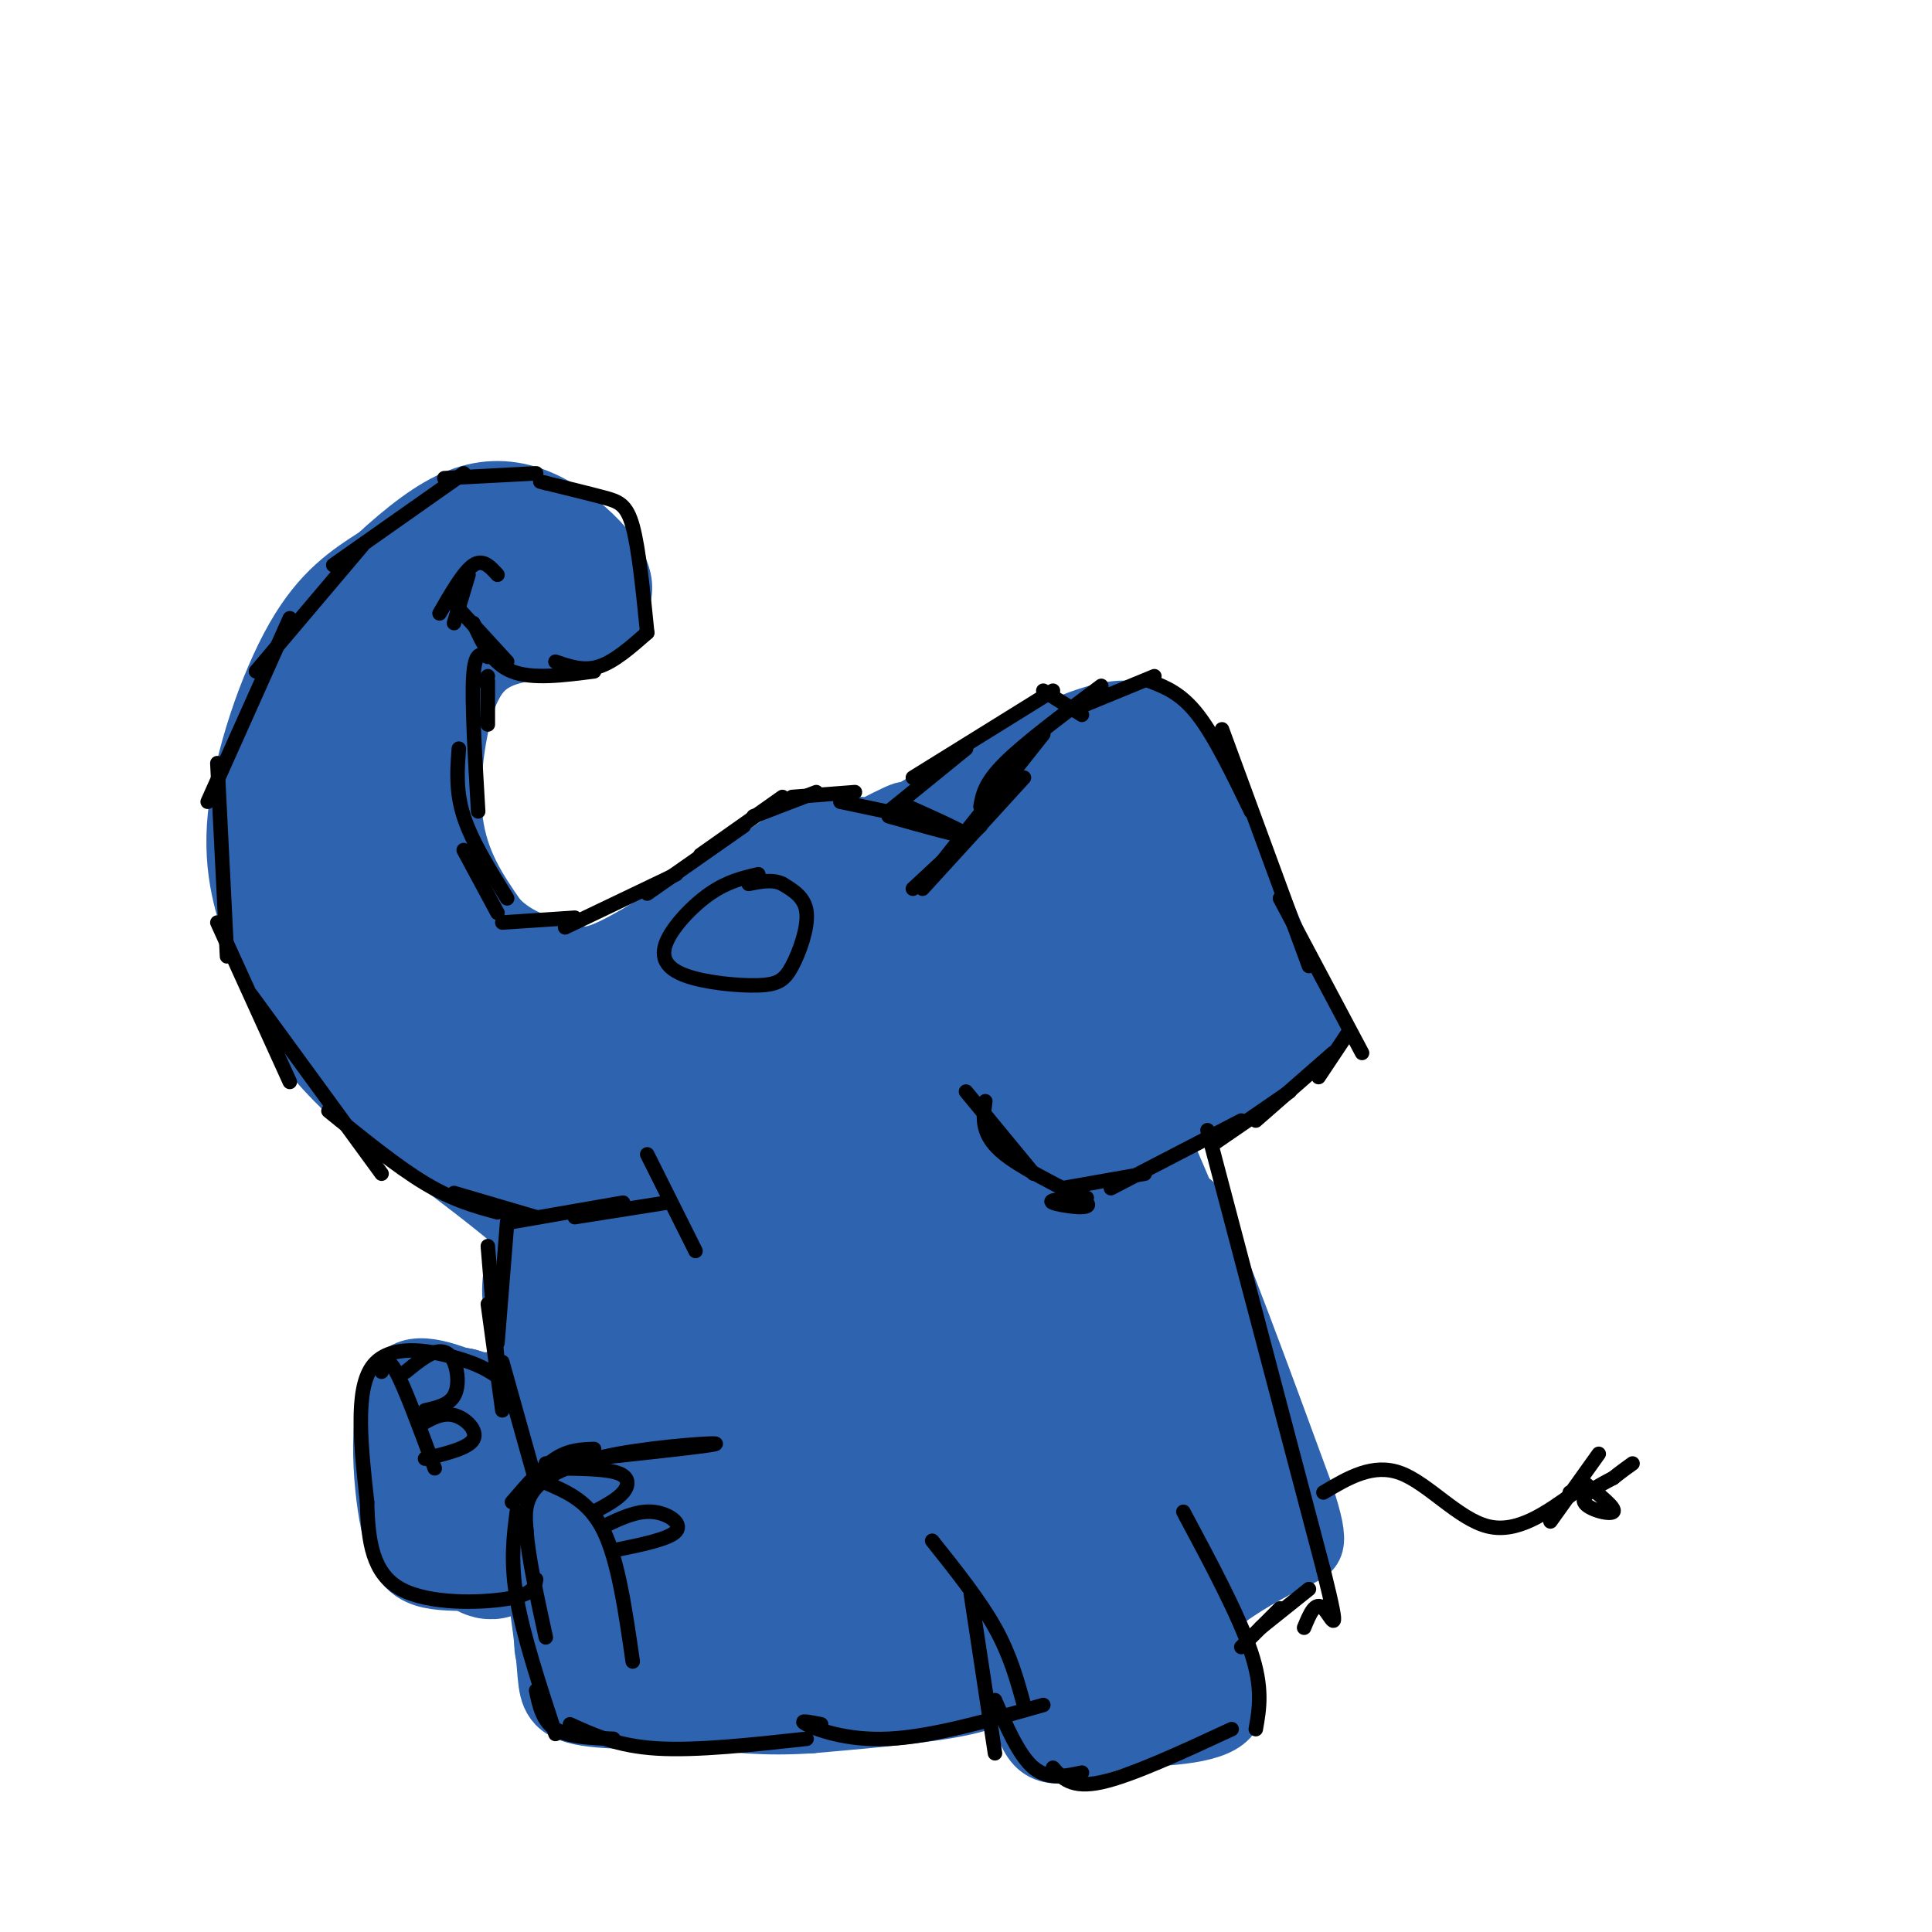<svg viewBox='0 0 400 400' version='1.1' xmlns='http://www.w3.org/2000/svg' xmlns:xlink='http://www.w3.org/1999/xlink'><g fill='none' stroke='#2d63af' stroke-width='12' stroke-linecap='round' stroke-linejoin='round'><path d='M188,168c16.578,-9.978 33.156,-19.956 43,-21c9.844,-1.044 12.956,6.844 16,13c3.044,6.156 6.022,10.578 9,15'/><path d='M256,175c4.405,9.512 10.917,25.792 14,33c3.083,7.208 2.738,5.345 0,7c-2.738,1.655 -7.869,6.827 -13,12'/><path d='M257,227c-6.644,3.822 -16.756,7.378 -19,11c-2.244,3.622 3.378,7.311 9,11'/><path d='M247,249c5.333,11.833 14.167,35.917 23,60'/><path d='M270,309c3.976,11.988 2.417,11.958 -2,14c-4.417,2.042 -11.690,6.155 -15,9c-3.310,2.845 -2.655,4.423 -2,6'/><path d='M251,338c1.600,4.489 6.600,12.711 4,17c-2.600,4.289 -12.800,4.644 -23,5'/><path d='M232,360c-7.369,2.298 -14.292,5.542 -18,1c-3.708,-4.542 -4.202,-16.869 -5,-21c-0.798,-4.131 -1.899,-0.065 -3,4'/><path d='M206,344c0.689,2.178 3.911,5.622 -2,8c-5.911,2.378 -20.956,3.689 -36,5'/><path d='M168,357c-9.833,0.667 -16.417,-0.167 -23,-1'/><path d='M145,356c-9.107,0.024 -20.375,0.583 -26,-1c-5.625,-1.583 -5.607,-5.310 -6,-10c-0.393,-4.690 -1.196,-10.345 -2,-16'/><path d='M111,329c-4.844,-2.489 -15.956,-0.711 -22,-2c-6.044,-1.289 -7.022,-5.644 -8,-10'/><path d='M81,317c-2.000,-8.178 -3.000,-23.622 0,-30c3.000,-6.378 10.000,-3.689 17,-1'/><path d='M98,286c6.381,-0.119 13.833,0.083 15,-2c1.167,-2.083 -3.952,-6.452 -6,-11c-2.048,-4.548 -1.024,-9.274 0,-14'/><path d='M107,259c1.111,-2.489 3.889,-1.711 -1,-6c-4.889,-4.289 -17.444,-13.644 -30,-23'/><path d='M76,230c-7.942,-6.882 -12.797,-12.587 -16,-18c-3.203,-5.413 -4.756,-10.533 -7,-17c-2.244,-6.467 -5.181,-14.279 -4,-26c1.181,-11.721 6.480,-27.349 12,-37c5.520,-9.651 11.260,-13.326 17,-17'/><path d='M78,115c5.697,-5.234 11.441,-9.820 17,-12c5.559,-2.180 10.933,-1.956 16,0c5.067,1.956 9.826,5.642 13,9c3.174,3.358 4.764,6.388 5,9c0.236,2.612 -0.882,4.806 -2,7'/><path d='M127,128c-0.238,2.131 0.167,3.958 -4,5c-4.167,1.042 -12.905,1.298 -18,3c-5.095,1.702 -6.548,4.851 -8,8'/><path d='M97,144c-2.311,6.133 -4.089,17.467 -3,26c1.089,8.533 5.044,14.267 9,20'/><path d='M103,190c4.226,4.560 10.292,5.958 14,7c3.708,1.042 5.060,1.726 12,-2c6.940,-3.726 19.470,-11.863 32,-20'/><path d='M161,175c5.289,-4.000 2.511,-4.000 4,-4c1.489,-0.000 7.244,0.000 13,0'/><path d='M178,171c3.667,0.333 6.333,1.167 9,2'/><path d='M176,174c-3.925,1.844 -7.850,3.687 -3,1c4.850,-2.687 18.474,-9.905 13,-6c-5.474,3.905 -30.044,18.933 -39,24c-8.956,5.067 -2.296,0.172 4,-4c6.296,-4.172 12.227,-7.621 11,-6c-1.227,1.621 -9.614,8.310 -18,15'/><path d='M144,198c-5.500,3.500 -10.250,4.750 -15,6'/></g>
<g fill='none' stroke='#2d63af' stroke-width='28' stroke-linecap='round' stroke-linejoin='round'><path d='M80,160c0.000,0.000 -3.000,-12.000 -3,-12'/><path d='M76,152c1.600,-5.111 3.200,-10.222 7,-15c3.800,-4.778 9.800,-9.222 11,-10c1.200,-0.778 -2.400,2.111 -6,5'/><path d='M80,134c5.583,-4.583 11.167,-9.167 16,-11c4.833,-1.833 8.917,-0.917 13,0'/><path d='M102,123c0.000,0.000 10.000,1.000 10,1'/><path d='M107,120c-2.577,-2.048 -5.155,-4.095 -5,-5c0.155,-0.905 3.042,-0.667 3,-1c-0.042,-0.333 -3.012,-1.238 -7,1c-3.988,2.238 -8.994,7.619 -14,13'/><path d='M80,129c-5.250,7.917 -10.500,15.833 -13,24c-2.500,8.167 -2.250,16.583 -2,25'/><path d='M68,148c-2.375,0.917 -4.750,1.833 -6,9c-1.250,7.167 -1.375,20.583 0,31c1.375,10.417 4.250,17.833 9,24c4.750,6.167 11.375,11.083 18,16'/><path d='M72,205c4.222,7.156 8.444,14.311 12,19c3.556,4.689 6.444,6.911 9,8c2.556,1.089 4.778,1.044 7,1'/><path d='M76,179c6.756,13.533 13.511,27.067 18,35c4.489,7.933 6.711,10.267 10,12c3.289,1.733 7.644,2.867 12,4'/><path d='M85,185c0.111,2.111 0.222,4.222 5,10c4.778,5.778 14.222,15.222 23,21c8.778,5.778 16.889,7.889 25,10'/><path d='M121,217c7.583,0.750 15.167,1.500 24,0c8.833,-1.500 18.917,-5.250 29,-9'/><path d='M125,215c3.167,0.000 6.333,0.000 21,-7c14.667,-7.000 40.833,-21.000 67,-35'/><path d='M169,193c-6.667,3.667 -13.333,7.333 -4,2c9.333,-5.333 34.667,-19.667 60,-34'/><path d='M222,161c0.917,7.083 1.833,14.167 5,21c3.167,6.833 8.583,13.417 14,20'/><path d='M227,168c-2.000,-5.250 -4.000,-10.500 0,-4c4.000,6.500 14.000,24.750 24,43'/><path d='M234,166c5.583,9.333 11.167,18.667 13,27c1.833,8.333 -0.083,15.667 -2,23'/><path d='M251,210c-15.044,9.733 -30.089,19.467 -37,23c-6.911,3.533 -5.689,0.867 -5,-1c0.689,-1.867 0.844,-2.933 1,-4'/><path d='M226,204c4.218,-5.121 8.435,-10.242 4,-7c-4.435,3.242 -17.523,14.848 -27,22c-9.477,7.152 -15.343,9.850 -17,8c-1.657,-1.850 0.896,-8.248 11,-19c10.104,-10.752 27.759,-25.856 19,-20c-8.759,5.856 -43.931,32.673 -56,41c-12.069,8.327 -1.034,-1.837 10,-12'/><path d='M170,217c8.679,-8.115 25.378,-22.402 23,-22c-2.378,0.402 -23.833,15.493 -36,27c-12.167,11.507 -15.048,19.431 -15,22c0.048,2.569 3.024,-0.215 6,-3'/><path d='M152,222c-1.315,-1.208 -2.631,-2.417 -4,-4c-1.369,-1.583 -2.792,-3.542 -5,6c-2.208,9.542 -5.202,30.583 -7,37c-1.798,6.417 -2.399,-1.792 -3,-10'/><path d='M124,232c-2.208,-7.381 -4.417,-14.762 -3,-4c1.417,10.762 6.458,39.667 4,41c-2.458,1.333 -12.417,-24.905 -13,-26c-0.583,-1.095 8.208,22.952 17,47'/><path d='M129,290c2.458,4.552 0.102,-7.567 -4,-8c-4.102,-0.433 -9.950,10.820 -12,14c-2.050,3.180 -0.302,-1.715 0,-4c0.302,-2.285 -0.842,-1.961 -4,0c-3.158,1.961 -8.331,5.560 -11,6c-2.669,0.440 -2.835,-2.280 -3,-5'/><path d='M95,293c-1.107,2.381 -2.375,10.833 -1,17c1.375,6.167 5.393,10.048 7,11c1.607,0.952 0.804,-1.024 0,-3'/><path d='M96,314c9.646,1.598 19.292,3.197 25,3c5.708,-0.197 7.478,-2.188 8,-5c0.522,-2.812 -0.206,-6.444 -2,-8c-1.794,-1.556 -4.656,-1.036 -6,3c-1.344,4.036 -1.169,11.587 0,18c1.169,6.413 3.334,11.690 6,14c2.666,2.310 5.833,1.655 9,1'/><path d='M136,340c1.022,-0.719 -0.922,-3.018 -3,-4c-2.078,-0.982 -4.290,-0.649 -8,1c-3.710,1.649 -8.917,4.614 2,5c10.917,0.386 37.959,-1.807 65,-4'/><path d='M170,338c-1.101,2.506 -2.202,5.012 -1,6c1.202,0.988 4.708,0.458 10,0c5.292,-0.458 12.369,-0.845 20,-3c7.631,-2.155 15.815,-6.077 24,-10'/><path d='M222,328c-0.002,8.070 -0.003,16.140 1,20c1.003,3.860 3.011,3.509 5,3c1.989,-0.509 3.959,-1.175 7,-2c3.041,-0.825 7.155,-1.807 7,-6c-0.155,-4.193 -4.577,-11.596 -9,-19'/><path d='M233,324c-2.033,-9.718 -2.617,-24.512 -1,-24c1.617,0.512 5.435,16.330 11,21c5.565,4.670 12.876,-1.809 16,-6c3.124,-4.191 2.062,-6.096 1,-8'/><path d='M260,307c-5.869,-16.869 -21.042,-55.042 -28,-70c-6.958,-14.958 -5.702,-6.702 -6,7c-0.298,13.702 -2.149,32.851 -4,52'/><path d='M222,296c1.077,20.576 5.769,46.016 1,25c-4.769,-21.016 -19.000,-88.489 -24,-90c-5.000,-1.511 -0.769,62.939 0,87c0.769,24.061 -1.923,7.732 -4,-3c-2.077,-10.732 -3.538,-15.866 -5,-21'/><path d='M190,294c-3.973,-28.266 -11.405,-88.432 -11,-76c0.405,12.432 8.648,97.463 5,100c-3.648,2.537 -19.185,-77.418 -24,-94c-4.815,-16.582 1.093,30.209 7,77'/><path d='M167,301c2.187,21.974 4.155,38.410 0,18c-4.155,-20.410 -14.433,-77.666 -18,-76c-3.567,1.666 -0.421,62.253 -1,76c-0.579,13.747 -4.882,-19.347 -8,-34c-3.118,-14.653 -5.052,-10.866 -6,-9c-0.948,1.866 -0.909,1.810 -1,6c-0.091,4.190 -0.312,12.626 1,21c1.312,8.374 4.156,16.687 7,25'/><path d='M141,328c1.206,6.017 0.720,8.560 9,-1c8.280,-9.560 25.326,-31.222 35,-42c9.674,-10.778 11.974,-10.673 15,-12c3.026,-1.327 6.776,-4.088 11,-1c4.224,3.088 8.921,12.025 13,14c4.079,1.975 7.539,-3.013 11,-8'/><path d='M235,278c2.000,-1.167 1.500,-0.083 1,1'/></g>
<g fill='none' stroke='#000000' stroke-width='3' stroke-linecap='round' stroke-linejoin='round'><path d='M189,184c0.000,0.000 14.000,-13.000 14,-13'/><path d='M191,184c0.000,0.000 21.000,-23.000 21,-23'/><path d='M193,181c0.000,0.000 23.000,-29.000 23,-29'/><path d='M203,167c0.417,-2.417 0.833,-4.833 5,-9c4.167,-4.167 12.083,-10.083 20,-16'/><path d='M222,147c0.000,0.000 17.000,-7.000 17,-7'/><path d='M238,141c3.250,1.250 6.500,2.500 10,7c3.500,4.500 7.250,12.250 11,20'/><path d='M253,151c0.000,0.000 18.000,49.000 18,49'/><path d='M265,186c0.000,0.000 17.000,32.000 17,32'/><path d='M279,214c0.000,0.000 -6.000,9.000 -6,9'/><path d='M276,218c0.000,0.000 -16.000,14.000 -16,14'/><path d='M267,226c0.000,0.000 -16.000,11.000 -16,11'/><path d='M257,232c0.000,0.000 -27.000,14.000 -27,14'/><path d='M237,243c0.000,0.000 -17.000,3.000 -17,3'/><path d='M200,226c0.000,0.000 14.000,17.000 14,17'/><path d='M204,228c-0.482,3.524 -0.964,7.048 4,11c4.964,3.952 15.375,8.333 17,10c1.625,1.667 -5.536,0.619 -7,0c-1.464,-0.619 2.768,-0.810 7,-1'/><path d='M174,166c0.000,0.000 19.000,4.000 19,4'/><path d='M188,167c6.333,2.833 12.667,5.667 12,6c-0.667,0.333 -8.333,-1.833 -16,-4'/><path d='M184,168c0.000,0.000 16.000,-13.000 16,-13'/><path d='M189,161c0.000,0.000 29.000,-18.000 29,-18'/><path d='M216,143c0.000,0.000 8.000,5.000 8,5'/><path d='M177,164c0.000,0.000 -13.000,1.000 -13,1'/><path d='M169,164c0.000,0.000 -13.000,5.000 -13,5'/><path d='M162,165c0.000,0.000 -17.000,12.000 -17,12'/><path d='M154,171c0.000,0.000 -20.000,14.000 -20,14'/><path d='M140,181c0.000,0.000 -23.000,11.000 -23,11'/><path d='M119,190c0.000,0.000 -15.000,1.000 -15,1'/><path d='M103,189c0.000,0.000 -7.000,-13.000 -7,-13'/><path d='M105,186c-3.667,-5.917 -7.333,-11.833 -9,-17c-1.667,-5.167 -1.333,-9.583 -1,-14'/><path d='M99,168c-0.667,-11.333 -1.333,-22.667 -1,-28c0.333,-5.333 1.667,-4.667 3,-4'/><path d='M101,150c0.000,0.000 0.000,-9.000 0,-9'/><path d='M100,141c0.000,0.000 1.000,-1.000 1,-1'/><path d='M103,119c-1.500,-1.667 -3.000,-3.333 -5,-2c-2.000,1.333 -4.500,5.667 -7,10'/><path d='M97,119c0.000,0.000 -3.000,10.000 -3,10'/><path d='M94,125c0.000,0.000 11.000,12.000 11,12'/><path d='M98,129c1.917,4.167 3.833,8.333 8,10c4.167,1.667 10.583,0.833 17,0'/><path d='M115,137c2.917,1.000 5.833,2.000 9,1c3.167,-1.000 6.583,-4.000 10,-7'/><path d='M134,131c-0.867,-8.689 -1.733,-17.378 -3,-22c-1.267,-4.622 -2.933,-5.178 -6,-6c-3.067,-0.822 -7.533,-1.911 -12,-3'/><path d='M113,100c-2.000,-0.500 -1.000,-0.250 0,0'/><path d='M111,98c0.000,0.000 -19.000,1.000 -19,1'/><path d='M96,98c0.000,0.000 -27.000,19.000 -27,19'/><path d='M75,113c0.000,0.000 -22.000,26.000 -22,26'/><path d='M60,128c0.000,0.000 -17.000,38.000 -17,38'/><path d='M45,158c0.000,0.000 2.000,40.000 2,40'/><path d='M45,191c0.000,0.000 15.000,33.000 15,33'/><path d='M52,206c0.000,0.000 27.000,37.000 27,37'/><path d='M68,230c7.083,5.750 14.167,11.500 20,15c5.833,3.500 10.417,4.750 15,6'/><path d='M94,247c0.000,0.000 17.000,5.000 17,5'/><path d='M106,253c0.000,0.000 23.000,-4.000 23,-4'/><path d='M119,252c0.000,0.000 19.000,-3.000 19,-3'/><path d='M134,239c0.000,0.000 10.000,20.000 10,20'/><path d='M105,253c0.000,0.000 -2.000,25.000 -2,25'/><path d='M101,258c0.000,0.000 2.000,24.000 2,24'/><path d='M101,270c0.000,0.000 3.000,22.000 3,22'/><path d='M104,282c0.000,0.000 7.000,25.000 7,25'/><path d='M106,311c3.083,-3.583 6.167,-7.167 9,-9c2.833,-1.833 5.417,-1.917 8,-2'/><path d='M113,303c16.560,-1.762 33.119,-3.524 35,-4c1.881,-0.476 -10.917,0.333 -20,2c-9.083,1.667 -14.452,4.190 -17,7c-2.548,2.810 -2.274,5.905 -2,9'/><path d='M109,317c0.333,5.167 2.167,13.583 4,22'/><path d='M107,313c-0.667,5.167 -1.333,10.333 0,18c1.333,7.667 4.667,17.833 8,28'/><path d='M111,350c0.667,3.167 1.333,6.333 4,8c2.667,1.667 7.333,1.833 12,2'/><path d='M118,357c4.917,2.250 9.833,4.500 18,5c8.167,0.500 19.583,-0.750 31,-2'/><path d='M193,319c4.917,6.167 9.833,12.333 13,18c3.167,5.667 4.583,10.833 6,16'/><path d='M201,330c0.000,0.000 5.000,33.000 5,33'/><path d='M206,352c2.500,5.750 5.000,11.500 8,14c3.000,2.500 6.500,1.750 10,1'/><path d='M218,366c1.917,2.167 3.833,4.333 10,3c6.167,-1.333 16.583,-6.167 27,-11'/><path d='M245,313c5.750,10.750 11.500,21.500 14,29c2.500,7.500 1.750,11.750 1,16'/><path d='M257,341c0.000,0.000 8.000,-8.000 8,-8'/><path d='M261,337c0.000,0.000 10.000,-8.000 10,-8'/><path d='M250,234c0.000,0.000 24.000,91.000 24,91'/><path d='M274,325c3.911,15.756 1.689,9.644 0,8c-1.689,-1.644 -2.844,1.178 -4,4'/><path d='M170,357c-2.444,-0.489 -4.889,-0.978 -3,0c1.889,0.978 8.111,3.422 17,3c8.889,-0.422 20.444,-3.711 32,-7'/><path d='M113,307c4.500,1.917 9.000,3.833 12,10c3.000,6.167 4.500,16.583 6,27'/><path d='M127,321c5.822,-1.178 11.644,-2.356 13,-4c1.356,-1.644 -1.756,-3.756 -5,-4c-3.244,-0.244 -6.622,1.378 -10,3'/><path d='M123,313c2.378,-1.267 4.756,-2.533 6,-4c1.244,-1.467 1.356,-3.133 -1,-4c-2.356,-0.867 -7.178,-0.933 -12,-1'/><path d='M103,285c-1.933,-1.289 -3.867,-2.578 -9,-4c-5.133,-1.422 -13.467,-2.978 -17,2c-3.533,4.978 -2.267,16.489 -1,28'/><path d='M76,311c0.190,8.238 1.167,14.833 7,18c5.833,3.167 16.524,2.905 22,2c5.476,-0.905 5.738,-2.452 6,-4'/><path d='M79,284c0.583,-1.667 1.167,-3.333 3,0c1.833,3.333 4.917,11.667 8,20'/><path d='M88,292c2.452,-0.560 4.905,-1.119 6,-3c1.095,-1.881 0.833,-5.083 0,-7c-0.833,-1.917 -2.238,-2.548 -4,-2c-1.762,0.548 -3.881,2.274 -6,4'/><path d='M87,295c2.289,-1.311 4.578,-2.622 7,-2c2.422,0.622 4.978,3.178 4,5c-0.978,1.822 -5.489,2.911 -10,4'/><path d='M274,309c5.156,-3.067 10.311,-6.133 16,-4c5.689,2.133 11.911,9.467 18,11c6.089,1.533 12.044,-2.733 18,-7'/><path d='M326,309c2.833,-1.167 0.917,-0.583 -1,0'/><path d='M321,315c0.000,0.000 10.000,-14.000 10,-14'/><path d='M328,307c3.333,2.644 6.667,5.289 6,6c-0.667,0.711 -5.333,-0.511 -6,-2c-0.667,-1.489 2.667,-3.244 6,-5'/><path d='M334,306c1.667,-1.333 2.833,-2.167 4,-3'/><path d='M157,181c-3.195,0.751 -6.390,1.502 -10,4c-3.610,2.498 -7.636,6.742 -9,10c-1.364,3.258 -0.067,5.531 4,7c4.067,1.469 10.905,2.136 15,2c4.095,-0.136 5.449,-1.075 7,-4c1.551,-2.925 3.300,-7.836 3,-11c-0.300,-3.164 -2.650,-4.582 -5,-6'/><path d='M162,183c-2.000,-1.000 -4.500,-0.500 -7,0'/></g>
</svg>